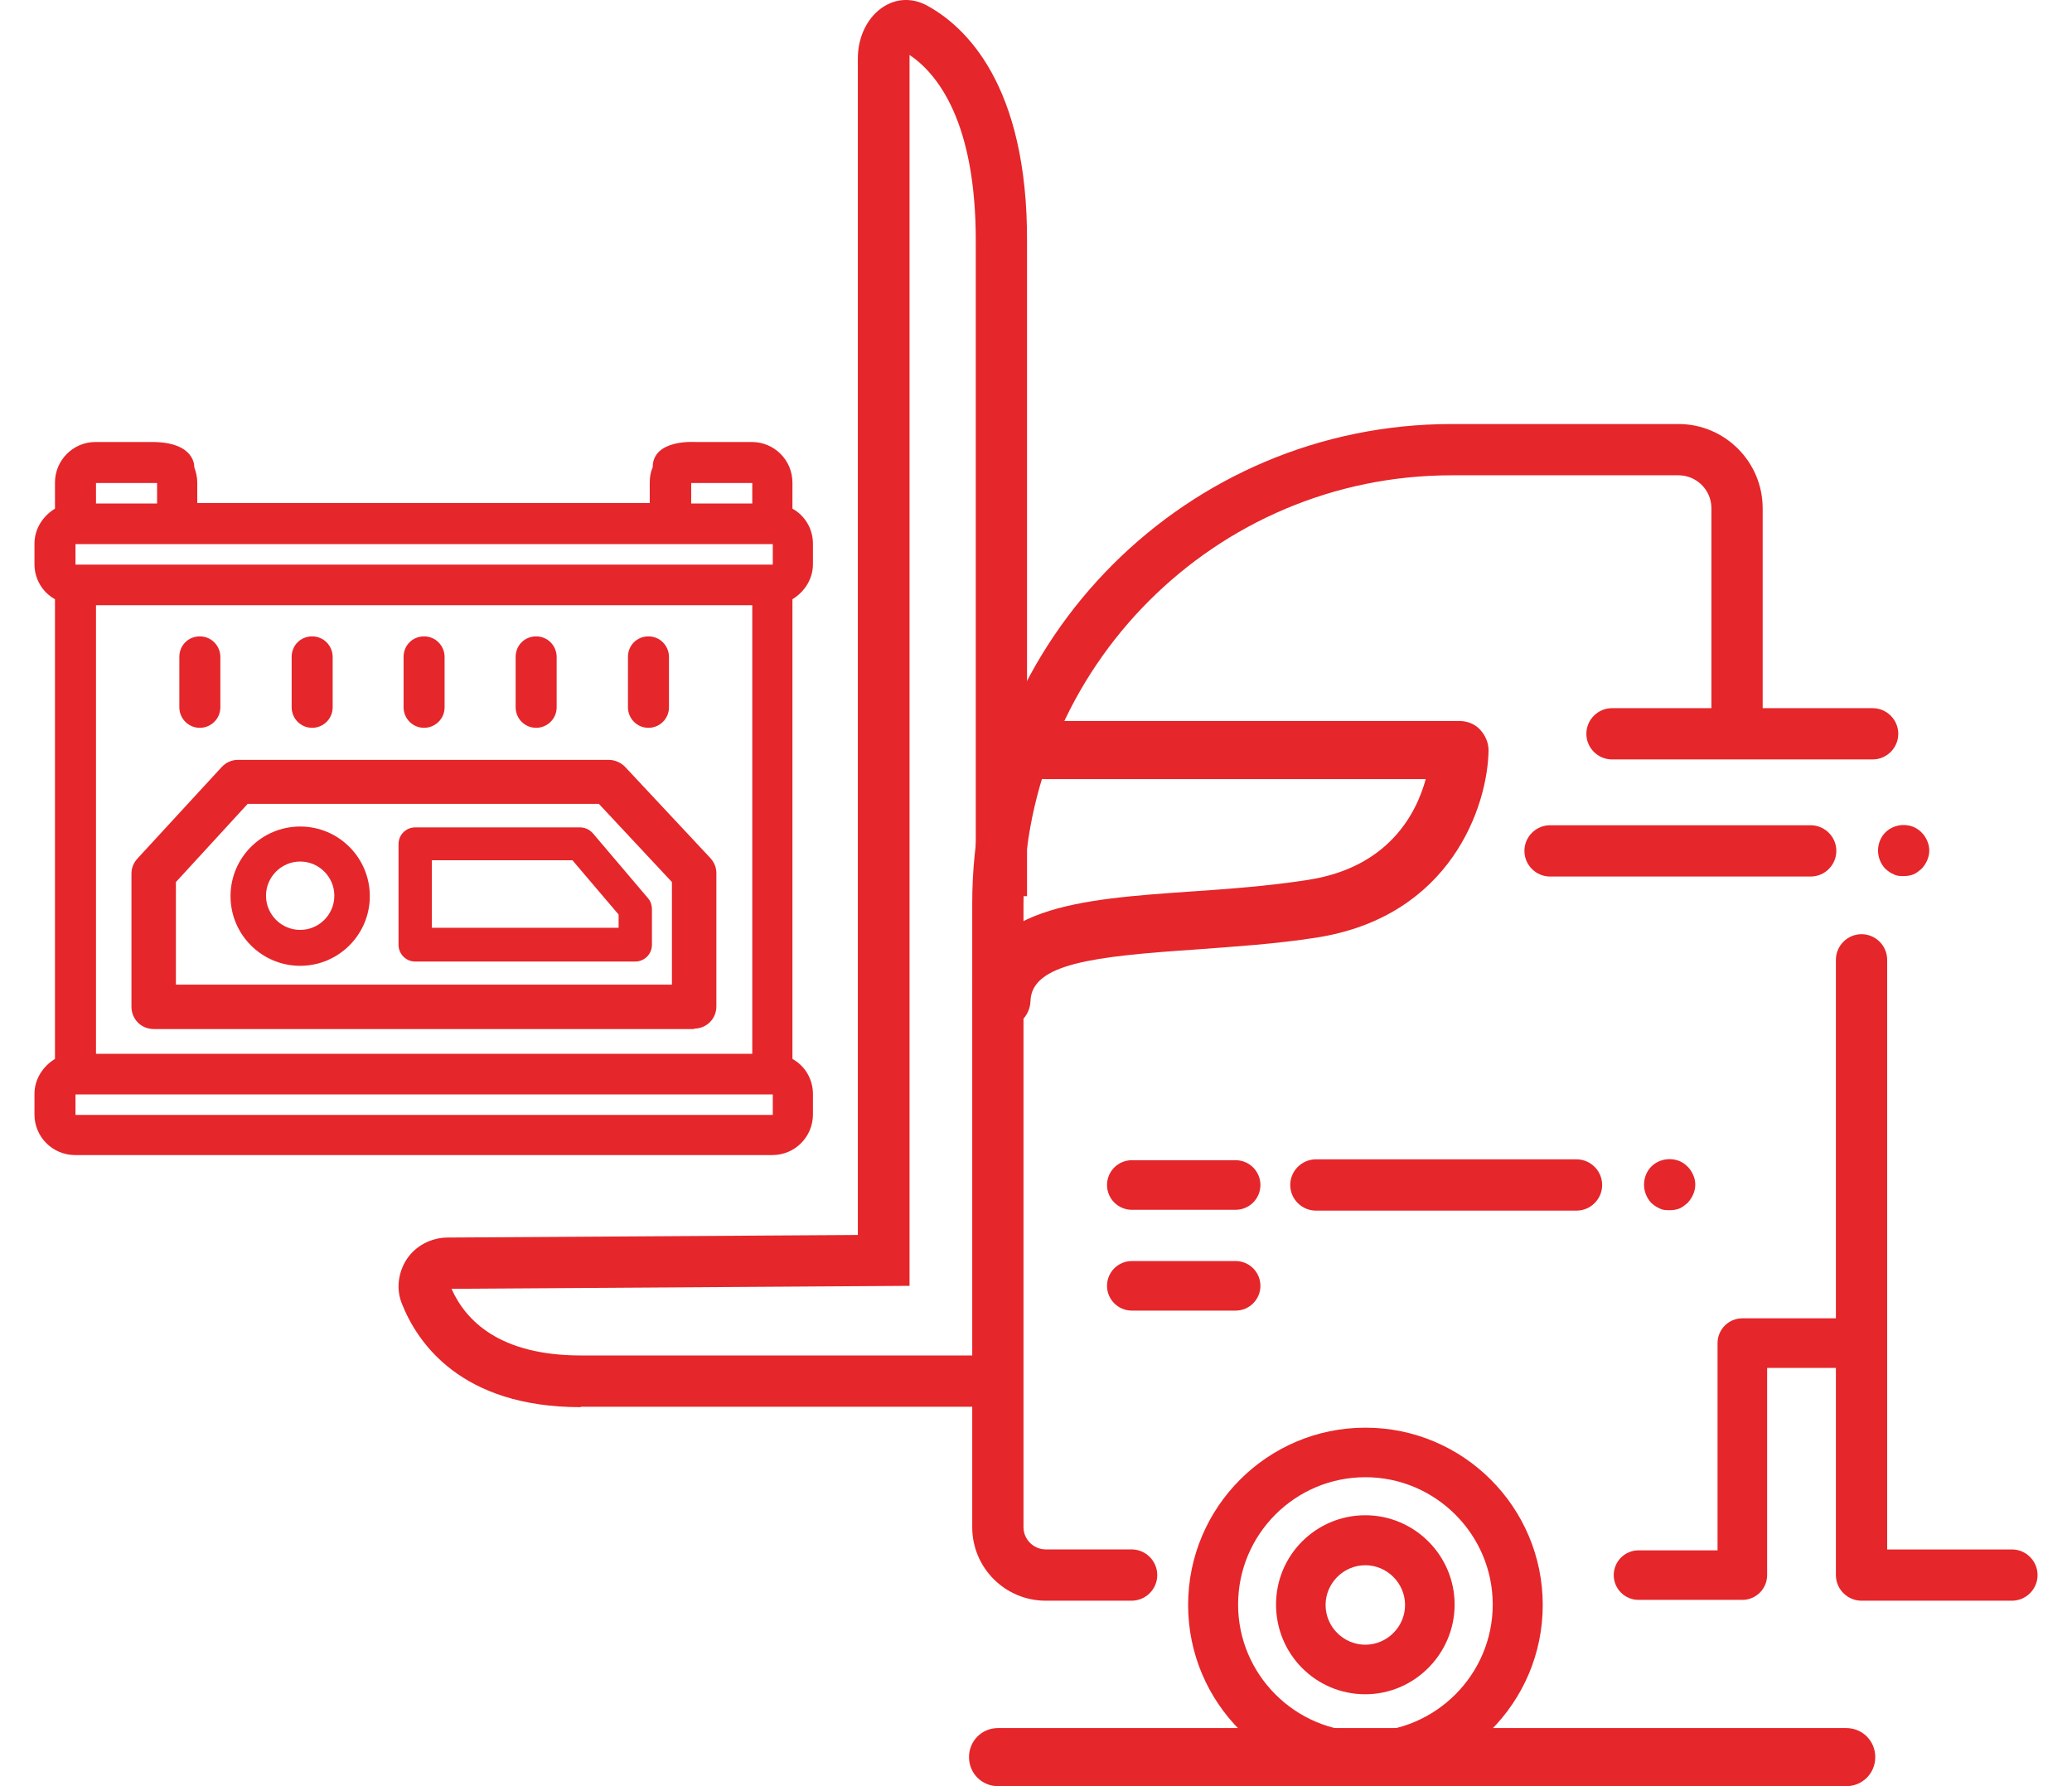 <svg xmlns="http://www.w3.org/2000/svg" width="58" height="50" viewBox="0 0 58 50" fill="none"><g id="Group"><g id="Group_2"><path id="Vector" d="M4.266 12.373H2.675C2.041 12.373 1.539 12.887 1.539 13.509V14.239C1.204 14.442 0.965 14.801 0.965 15.219V15.793C0.965 16.212 1.192 16.583 1.539 16.774V29.643C1.204 29.847 0.965 30.205 0.965 30.624V31.198C0.965 31.832 1.479 32.334 2.101 32.334H21.62C22.254 32.334 22.756 31.82 22.756 31.198V30.624C22.756 30.205 22.529 29.835 22.182 29.643V16.774C22.517 16.571 22.756 16.212 22.756 15.793V15.219C22.756 14.801 22.529 14.43 22.182 14.239V13.509C22.182 12.875 21.668 12.373 21.046 12.373H19.455C19.455 12.373 18.271 12.289 18.271 13.078C18.212 13.21 18.188 13.353 18.188 13.509V14.083H5.522V13.509C5.522 13.353 5.486 13.21 5.438 13.078C5.438 13.078 5.486 12.373 4.254 12.373H4.266ZM2.687 29.5V16.942H21.058V29.5H2.687ZM2.113 15.805V15.231H21.632V15.805H2.113ZM21.058 14.095H19.348V13.521H21.058V14.095ZM2.687 13.521H4.397V14.095H2.687V13.521ZM21.632 31.21H2.113V30.636H21.632V31.21Z" fill="#E5262A"/><g id="Group_3"><path id="Vector_2" d="M5.594 20.374C5.905 20.374 6.168 20.123 6.168 19.8V18.389C6.168 18.078 5.917 17.814 5.594 17.814C5.271 17.814 5.02 18.066 5.02 18.389V19.8C5.02 20.111 5.271 20.374 5.594 20.374Z" fill="#E5262A"/><path id="Vector_3" d="M8.738 20.374C9.049 20.374 9.312 20.123 9.312 19.8V18.389C9.312 18.078 9.061 17.814 8.738 17.814C8.415 17.814 8.164 18.066 8.164 18.389V19.8C8.164 20.111 8.415 20.374 8.738 20.374Z" fill="#E5262A"/><path id="Vector_4" d="M15.008 20.374C15.319 20.374 15.582 20.123 15.582 19.8V18.389C15.582 18.078 15.331 17.814 15.008 17.814C14.685 17.814 14.434 18.066 14.434 18.389V19.8C14.434 20.111 14.685 20.374 15.008 20.374Z" fill="#E5262A"/><path id="Vector_5" d="M11.871 20.374C12.182 20.374 12.445 20.123 12.445 19.8V18.389C12.445 18.078 12.194 17.814 11.871 17.814C11.548 17.814 11.297 18.066 11.297 18.389V19.8C11.297 20.111 11.548 20.374 11.871 20.374Z" fill="#E5262A"/><path id="Vector_6" d="M18.152 20.374C18.463 20.374 18.726 20.123 18.726 19.8V18.389C18.726 18.078 18.475 17.814 18.152 17.814C17.829 17.814 17.578 18.066 17.578 18.389V19.8C17.578 20.111 17.829 20.374 18.152 20.374Z" fill="#E5262A"/></g><g id="Group_4"><path id="Vector_7" d="M19.431 28.806H4.302C3.955 28.806 3.68 28.531 3.68 28.184V24.453C3.68 24.297 3.739 24.154 3.847 24.034L6.203 21.475C6.323 21.343 6.49 21.271 6.658 21.271H17.039C17.207 21.271 17.374 21.343 17.494 21.463L19.886 24.022C19.994 24.142 20.053 24.285 20.053 24.441V28.173C20.053 28.519 19.778 28.794 19.431 28.794V28.806ZM4.924 27.563H18.809V24.692L16.764 22.503H6.933L4.924 24.692V27.563Z" fill="#E5262A"/><path id="Vector_8" d="M8.403 24.117C8.929 24.117 9.359 24.548 9.359 25.074C9.359 25.601 8.929 26.031 8.403 26.031C7.876 26.031 7.446 25.601 7.446 25.074C7.446 24.548 7.876 24.117 8.403 24.117ZM8.403 23.137C7.326 23.137 6.453 24.01 6.453 25.086C6.453 26.163 7.326 27.036 8.403 27.036C9.479 27.036 10.352 26.163 10.352 25.086C10.352 24.01 9.479 23.137 8.403 23.137Z" fill="#E5262A"/><path id="Vector_9" d="M17.782 26.917H11.623C11.36 26.917 11.156 26.701 11.156 26.45V23.628C11.156 23.364 11.371 23.161 11.623 23.161H16.239C16.371 23.161 16.503 23.221 16.598 23.329L18.141 25.146C18.213 25.23 18.249 25.338 18.249 25.445V26.45C18.249 26.713 18.033 26.917 17.782 26.917ZM12.089 25.972H17.316V25.601L16.024 24.082H12.089V25.972Z" fill="#E5262A"/></g></g><path id="Vector_10" d="M31.676 44.809H29.272C28.136 44.809 27.215 43.888 27.215 42.752V25.29C27.215 17.886 33.231 11.87 40.634 11.87H46.985C48.289 11.87 49.341 12.935 49.341 14.226V20.446C49.341 20.84 49.018 21.163 48.624 21.163C48.229 21.163 47.906 20.84 47.906 20.446V14.226C47.906 13.712 47.487 13.305 46.985 13.305H40.634C34.02 13.305 28.65 18.688 28.65 25.29V42.752C28.65 43.098 28.937 43.373 29.272 43.373H31.676C32.071 43.373 32.394 43.696 32.394 44.091C32.394 44.486 32.071 44.809 31.676 44.809Z" fill="#E5262A"/><path id="Vector_11" d="M52.42 21.259H45.124C44.729 21.259 44.406 20.936 44.406 20.542C44.406 20.147 44.729 19.824 45.124 19.824H52.42C52.814 19.824 53.137 20.147 53.137 20.542C53.137 20.936 52.814 21.259 52.42 21.259Z" fill="#E5262A"/><path id="Vector_12" d="M50.685 24.537H43.389C42.995 24.537 42.672 24.214 42.672 23.819C42.672 23.424 42.995 23.102 43.389 23.102H50.685C51.08 23.102 51.403 23.424 51.403 23.819C51.403 24.214 51.08 24.537 50.685 24.537Z" fill="#E5262A"/><path id="Vector_13" d="M34.588 33.866H31.682C31.299 33.866 30.988 33.555 30.988 33.172C30.988 32.789 31.299 32.478 31.682 32.478H34.588C34.971 32.478 35.282 32.789 35.282 33.172C35.282 33.555 34.971 33.866 34.588 33.866Z" fill="#E5262A"/><path id="Vector_14" d="M34.588 36.688H31.682C31.299 36.688 30.988 36.377 30.988 35.995C30.988 35.612 31.299 35.301 31.682 35.301H34.588C34.971 35.301 35.282 35.612 35.282 35.995C35.282 36.377 34.971 36.688 34.588 36.688Z" fill="#E5262A"/><path id="Vector_15" d="M48.772 44.786H45.866C45.483 44.786 45.172 44.475 45.172 44.092C45.172 43.71 45.483 43.399 45.866 43.399H48.078V37.598C48.078 37.215 48.389 36.904 48.772 36.904H51.666C52.049 36.904 52.36 37.215 52.36 37.598C52.36 37.981 52.049 38.292 51.666 38.292H49.466V44.092C49.466 44.475 49.155 44.786 48.772 44.786Z" fill="#E5262A"/><path id="Vector_16" d="M53.288 24.524C53.192 24.524 53.097 24.524 53.013 24.476C52.917 24.44 52.845 24.38 52.774 24.32C52.642 24.177 52.57 23.998 52.57 23.806C52.57 23.627 52.642 23.436 52.774 23.304C52.977 23.101 53.288 23.041 53.563 23.148C53.647 23.184 53.718 23.232 53.79 23.304C53.922 23.436 54.005 23.627 54.005 23.806C54.005 23.998 53.922 24.177 53.79 24.32C53.718 24.38 53.647 24.44 53.563 24.476C53.467 24.512 53.384 24.524 53.288 24.524Z" fill="#E5262A"/><path id="Vector_17" d="M44.131 33.889H36.835C36.44 33.889 36.117 33.566 36.117 33.172C36.117 32.777 36.44 32.454 36.835 32.454H44.131C44.525 32.454 44.848 32.777 44.848 33.172C44.848 33.566 44.525 33.889 44.131 33.889Z" fill="#E5262A"/><path id="Vector_18" d="M46.737 33.877C46.642 33.877 46.546 33.877 46.462 33.83C46.366 33.794 46.295 33.734 46.223 33.674C46.091 33.531 46.02 33.351 46.02 33.16C46.02 32.98 46.091 32.789 46.223 32.657C46.426 32.454 46.737 32.394 47.012 32.502C47.096 32.538 47.168 32.586 47.239 32.657C47.371 32.789 47.455 32.98 47.455 33.16C47.455 33.351 47.371 33.531 47.239 33.674C47.168 33.734 47.096 33.794 47.012 33.83C46.917 33.865 46.833 33.877 46.737 33.877Z" fill="#E5262A"/><path id="Vector_19" d="M38.221 49.892C35.482 49.892 33.258 47.667 33.258 44.928C33.258 42.19 35.482 39.965 38.221 39.965C40.96 39.965 43.185 42.19 43.185 44.928C43.185 47.667 40.96 49.892 38.221 49.892ZM38.221 41.352C36.248 41.352 34.657 42.955 34.657 44.916C34.657 46.878 36.26 48.48 38.221 48.48C40.183 48.48 41.785 46.878 41.785 44.916C41.785 42.955 40.183 41.352 38.221 41.352Z" fill="#E5262A"/><path id="Vector_20" d="M38.218 47.428C36.831 47.428 35.719 46.304 35.719 44.917C35.719 43.529 36.843 42.417 38.218 42.417C39.594 42.417 40.718 43.541 40.718 44.917C40.718 46.292 39.594 47.428 38.218 47.428ZM38.218 43.816C37.608 43.816 37.106 44.319 37.106 44.929C37.106 45.539 37.608 46.041 38.218 46.041C38.828 46.041 39.331 45.539 39.331 44.929C39.331 44.319 38.828 43.816 38.218 43.816Z" fill="#E5262A"/><path id="Vector_21" d="M28.045 28.794C28.045 28.794 28.021 28.794 28.009 28.794C27.555 28.782 27.208 28.399 27.232 27.945C27.327 25.373 30.258 25.17 33.355 24.955C34.432 24.883 35.532 24.799 36.608 24.632C38.869 24.285 39.646 22.778 39.91 21.809H29.241C28.787 21.809 28.428 21.45 28.428 20.996C28.428 20.541 28.787 20.183 29.241 20.183H40.854C41.07 20.183 41.285 20.266 41.428 20.422C41.572 20.577 41.668 20.781 41.668 21.008C41.644 22.563 40.615 25.66 36.848 26.247C35.7 26.426 34.563 26.498 33.451 26.581C30.616 26.773 28.882 26.976 28.846 28.017C28.834 28.459 28.463 28.794 28.033 28.794H28.045Z" fill="#E5262A"/><path id="Vector_22" d="M51.679 50.001H27.938C27.484 50.001 27.125 49.642 27.125 49.187C27.125 48.733 27.484 48.374 27.938 48.374H51.679C52.134 48.374 52.493 48.733 52.493 49.187C52.493 49.642 52.134 50.001 51.679 50.001Z" fill="#E5262A"/><path id="Vector_23" d="M16.251 39.391C12.902 39.391 11.682 37.585 11.251 36.497C11.084 36.09 11.144 35.624 11.383 35.253C11.634 34.87 12.077 34.643 12.531 34.643L24.013 34.571V1.633C24.013 1.011 24.3 0.449 24.755 0.174C25.125 -0.054 25.556 -0.054 25.939 0.15C27.003 0.724 28.773 2.35 28.749 6.788V25.087H27.314V6.788C27.326 3.403 26.238 2.063 25.46 1.537C25.46 1.561 25.46 1.597 25.46 1.633V35.995L12.639 36.078C13.033 36.963 13.978 37.944 16.263 37.944H27.697V39.379H16.263L16.251 39.391Z" fill="#E5262A"/><path id="Vector_24" d="M56.306 44.809H52.108C51.714 44.809 51.391 44.486 51.391 44.092V26.869C51.391 26.474 51.714 26.151 52.108 26.151C52.503 26.151 52.826 26.474 52.826 26.869V43.374H56.318C56.713 43.374 57.036 43.697 57.036 44.092C57.036 44.486 56.713 44.809 56.318 44.809H56.306Z" fill="#E5262A"/></g></svg>